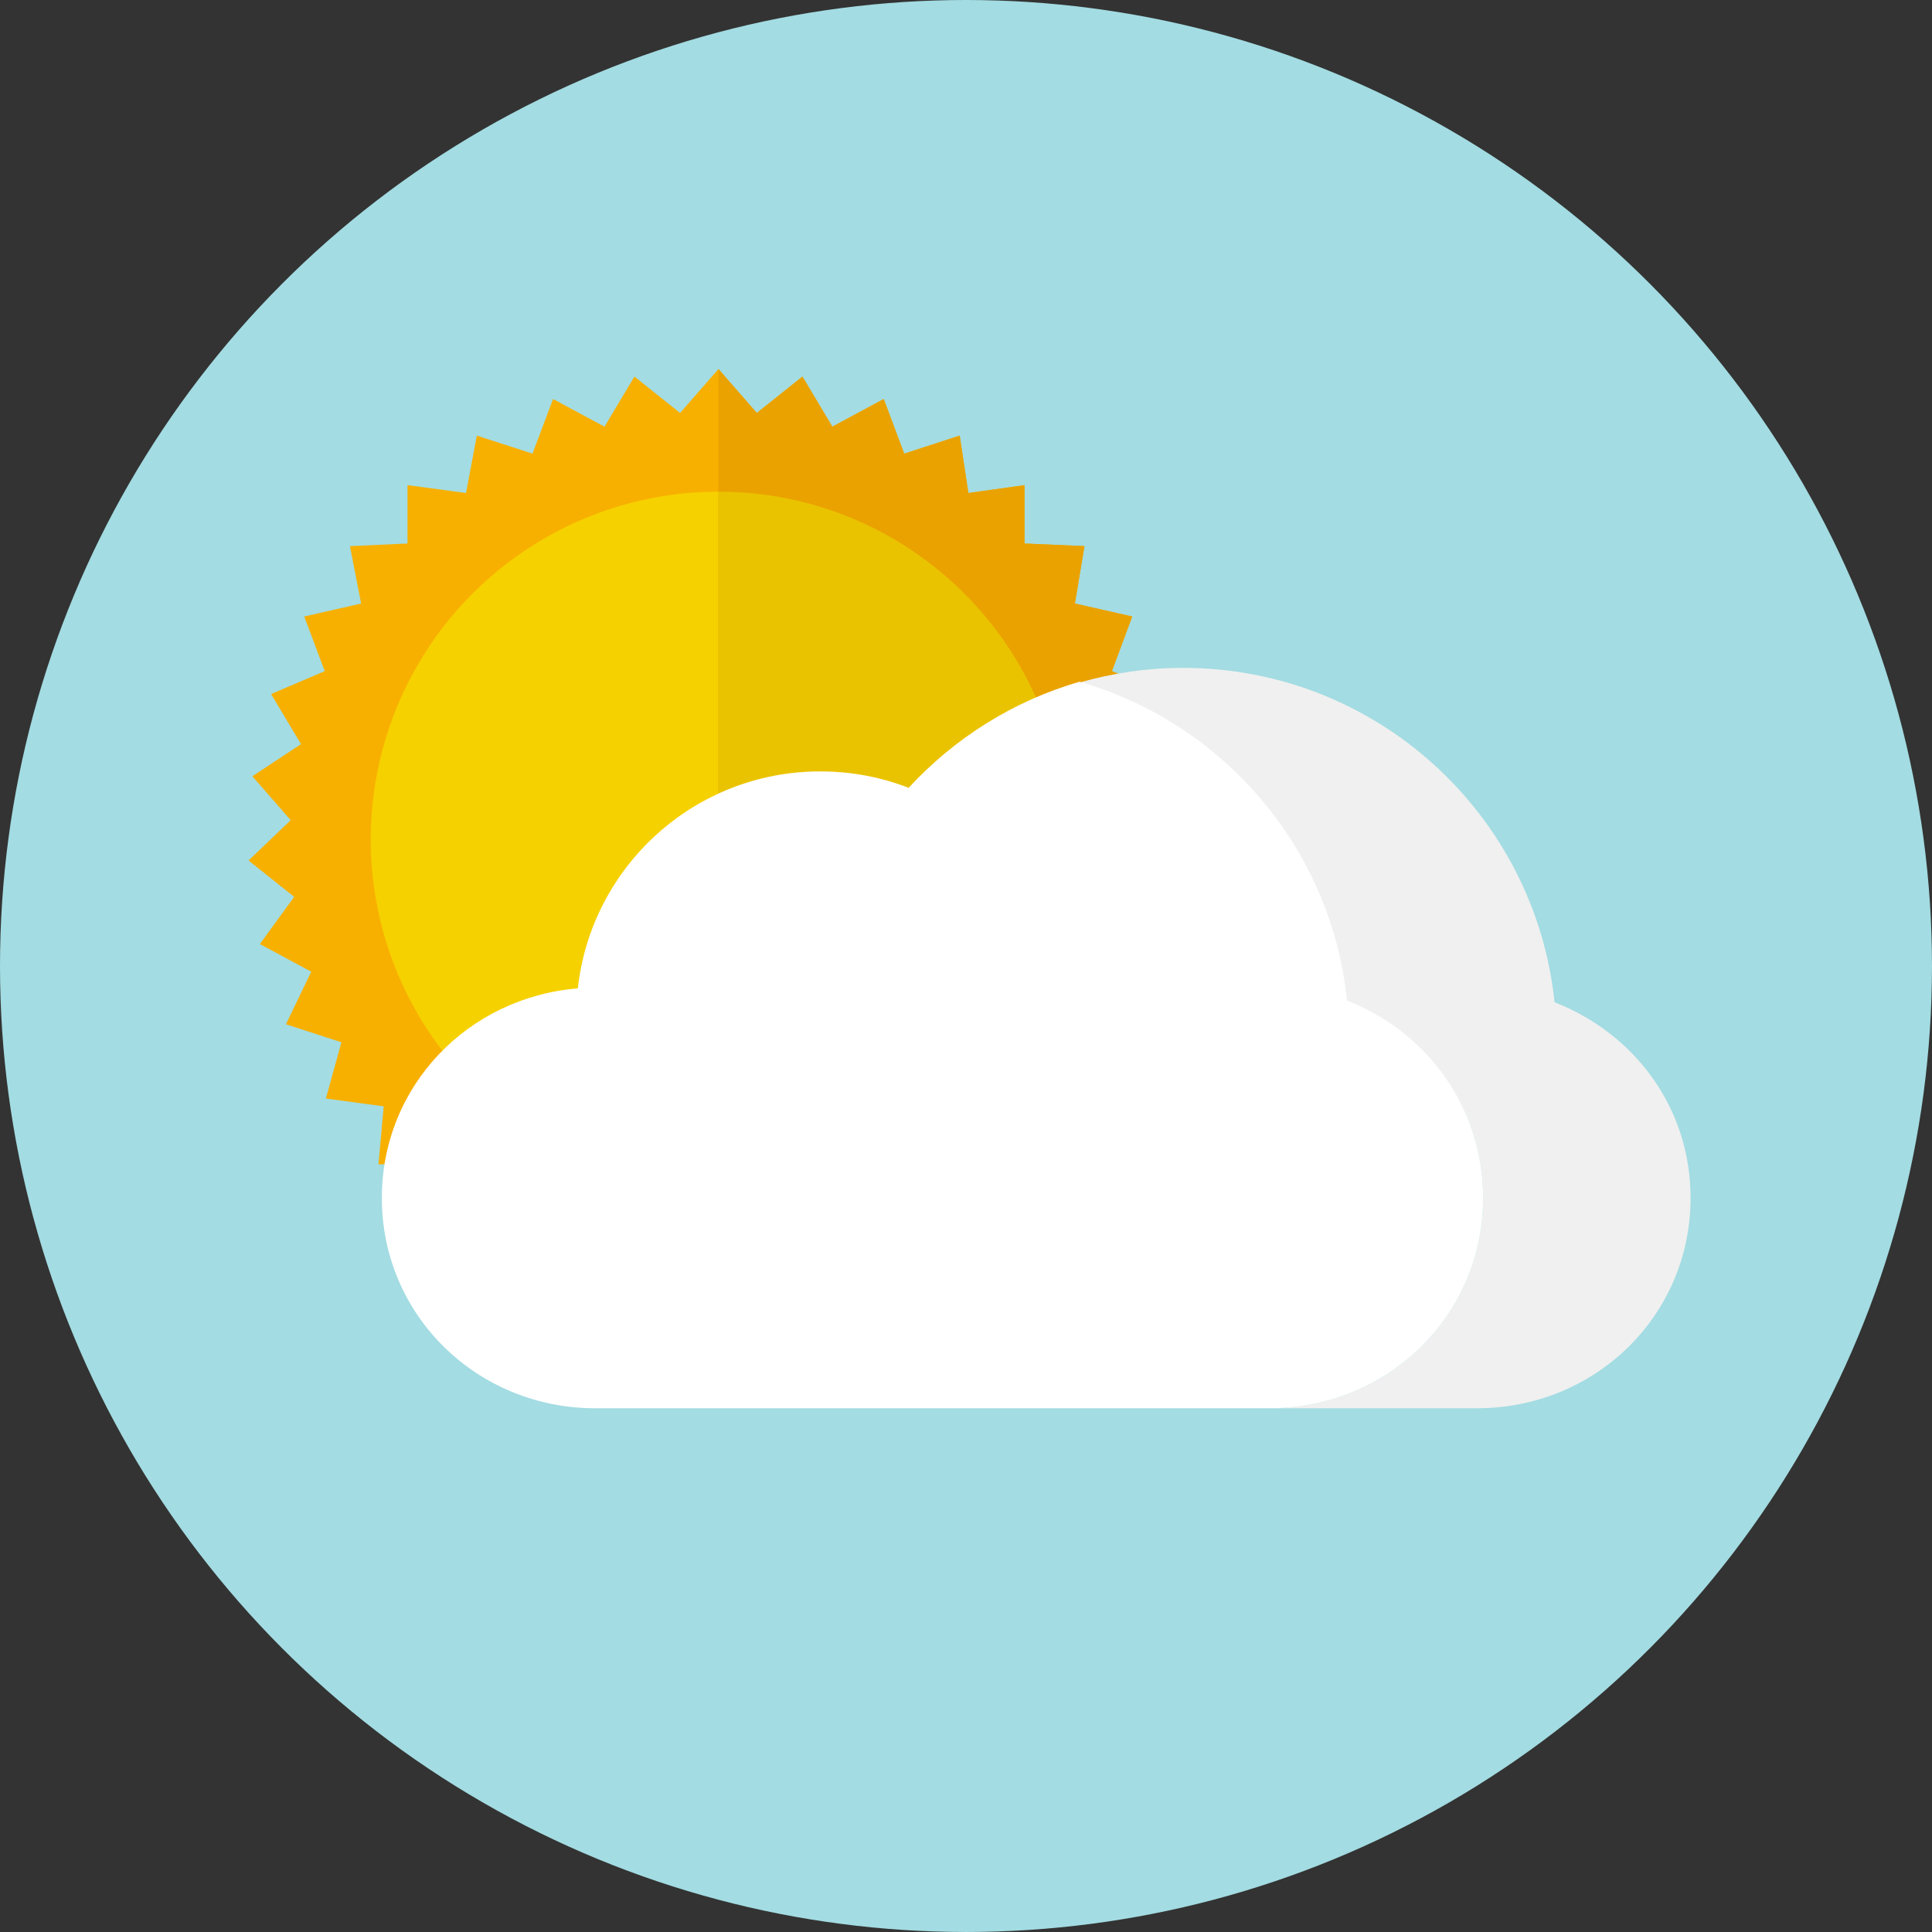 <?xml version="1.0" encoding="iso-8859-1"?>
<!-- Generator: Adobe Illustrator 18.0.0, SVG Export Plug-In . SVG Version: 6.00 Build 0)  -->
<!DOCTYPE svg PUBLIC "-//W3C//DTD SVG 1.1//EN" "http://www.w3.org/Graphics/SVG/1.1/DTD/svg11.dtd">
<svg version="1.1" id="Capa_1" xmlns="http://www.w3.org/2000/svg" xmlns:xlink="http://www.w3.org/1999/xlink" x="0px" y="0px"
	 viewBox="0 0 159.705 159.705" style="enable-background:new 0 0 159.705 159.705;" xml:space="preserve">
<rect x="0" y="0" width="159.705" height="159.705" fill="#333333" stroke="none"/>
<g>
	<circle style="fill:#A3DCE2;" cx="79.852" cy="79.852" r="79.852"/>
	<g>
		<g>
			<g>
				<polygon style="fill:#F8B000;" points="59.389,30.505 62.562,34.137 66.332,31.13 68.805,35.271 73.051,32.984 74.745,37.5 
					79.332,36.009 80.049,40.754 84.686,40.106 84.686,44.929 89.645,45.144 88.855,49.89 93.593,50.962 91.915,55.477 
					96.359,57.372 93.89,61.512 97.917,64.168 94.744,67.799 98.231,71.131 94.461,74.138 97.296,78.039 93.048,80.324 
					95.142,84.669 90.555,86.159 91.839,90.807 87.06,91.454 87.493,96.257 82.675,96.04 82.243,100.843 77.542,99.77 
					76.26,104.419 71.825,102.522 69.733,106.868 65.708,104.21 62.874,108.113 59.389,104.779 55.904,108.113 53.069,104.21 
					49.045,106.868 46.953,102.522 42.519,104.419 41.236,99.77 36.535,100.843 36.103,96.04 31.285,96.257 31.718,91.454 
					26.938,90.807 28.223,86.159 23.636,84.669 25.729,80.324 21.482,78.039 24.317,74.138 20.546,71.131 24.032,67.799 
					20.859,64.168 24.884,61.512 22.41,57.372 26.845,55.477 25.149,50.962 29.852,49.89 28.928,45.144 33.686,44.929 
					33.686,40.106 38.525,40.754 39.416,36.009 44.018,37.5 45.719,32.984 49.97,35.271 52.444,31.13 56.216,34.137 				"/>
				<circle style="fill:#F6D100;" cx="59.389" cy="69.387" r="28.743"/>
			</g>
			<polyline style="fill:#EAA200;" points="59.389,30.505 62.562,34.137 66.332,31.13 68.805,35.271 73.051,32.984 74.745,37.5 
				79.332,36.009 80.049,40.754 84.686,40.106 84.686,44.929 89.645,45.144 88.855,49.89 93.593,50.962 91.915,55.477 
				96.359,57.372 93.89,61.512 97.917,64.168 94.744,67.799 98.231,71.131 94.461,74.138 97.296,78.039 93.048,80.324 
				95.142,84.669 90.555,86.159 91.839,90.807 87.06,91.454 87.493,96.257 82.675,96.04 82.243,100.843 77.542,99.77 76.26,104.419 
				71.825,102.522 69.733,106.868 65.708,104.21 62.874,108.113 59.389,104.779 			"/>
			<path style="fill:#EAC300;" d="M59.389,40.644c15.873,0,28.743,12.869,28.743,28.743c0,15.874-12.869,28.743-28.743,28.743"/>
		</g>
		<g>
			<path style="fill:#F0F0F0;" d="M128.505,82.851c-1.615-15.531-14.743-27.642-30.702-27.642c-2.971,0-5.84,0.428-8.558,1.212
				c11.872,3.432,20.799,13.8,22.112,26.43c6.579,2.566,11.243,8.689,11.243,16.177c0,9.749-7.903,17.382-17.652,17.382
				c9.761,0,16.928,0,17.147,0c9.749,0,17.653-7.633,17.653-17.382C139.748,91.54,135.083,85.416,128.505,82.851z"/>
			<path style="fill:#FFFFFF;" d="M122.6,99.028c0-7.488-4.664-13.747-11.243-16.313c-1.313-12.629-10.24-22.929-22.112-26.361
				c-5.494,1.583-10.362,4.68-14.136,8.771c-2.269-0.885-4.733-1.358-7.315-1.358c-10.378,0-18.919,7.853-20.028,17.935
				c-9.07,0.739-16.202,8.063-16.202,17.323c0,9.749,7.903,17.387,17.653,17.387c0.481,0,34.336,0,55.73,0
				C114.697,116.41,122.6,108.777,122.6,99.028z"/>
		</g>
	</g>
</g>
<g>
</g>
<g>
</g>
<g>
</g>
<g>
</g>
<g>
</g>
<g>
</g>
<g>
</g>
<g>
</g>
<g>
</g>
<g>
</g>
<g>
</g>
<g>
</g>
<g>
</g>
<g>
</g>
<g>
</g>
</svg>
